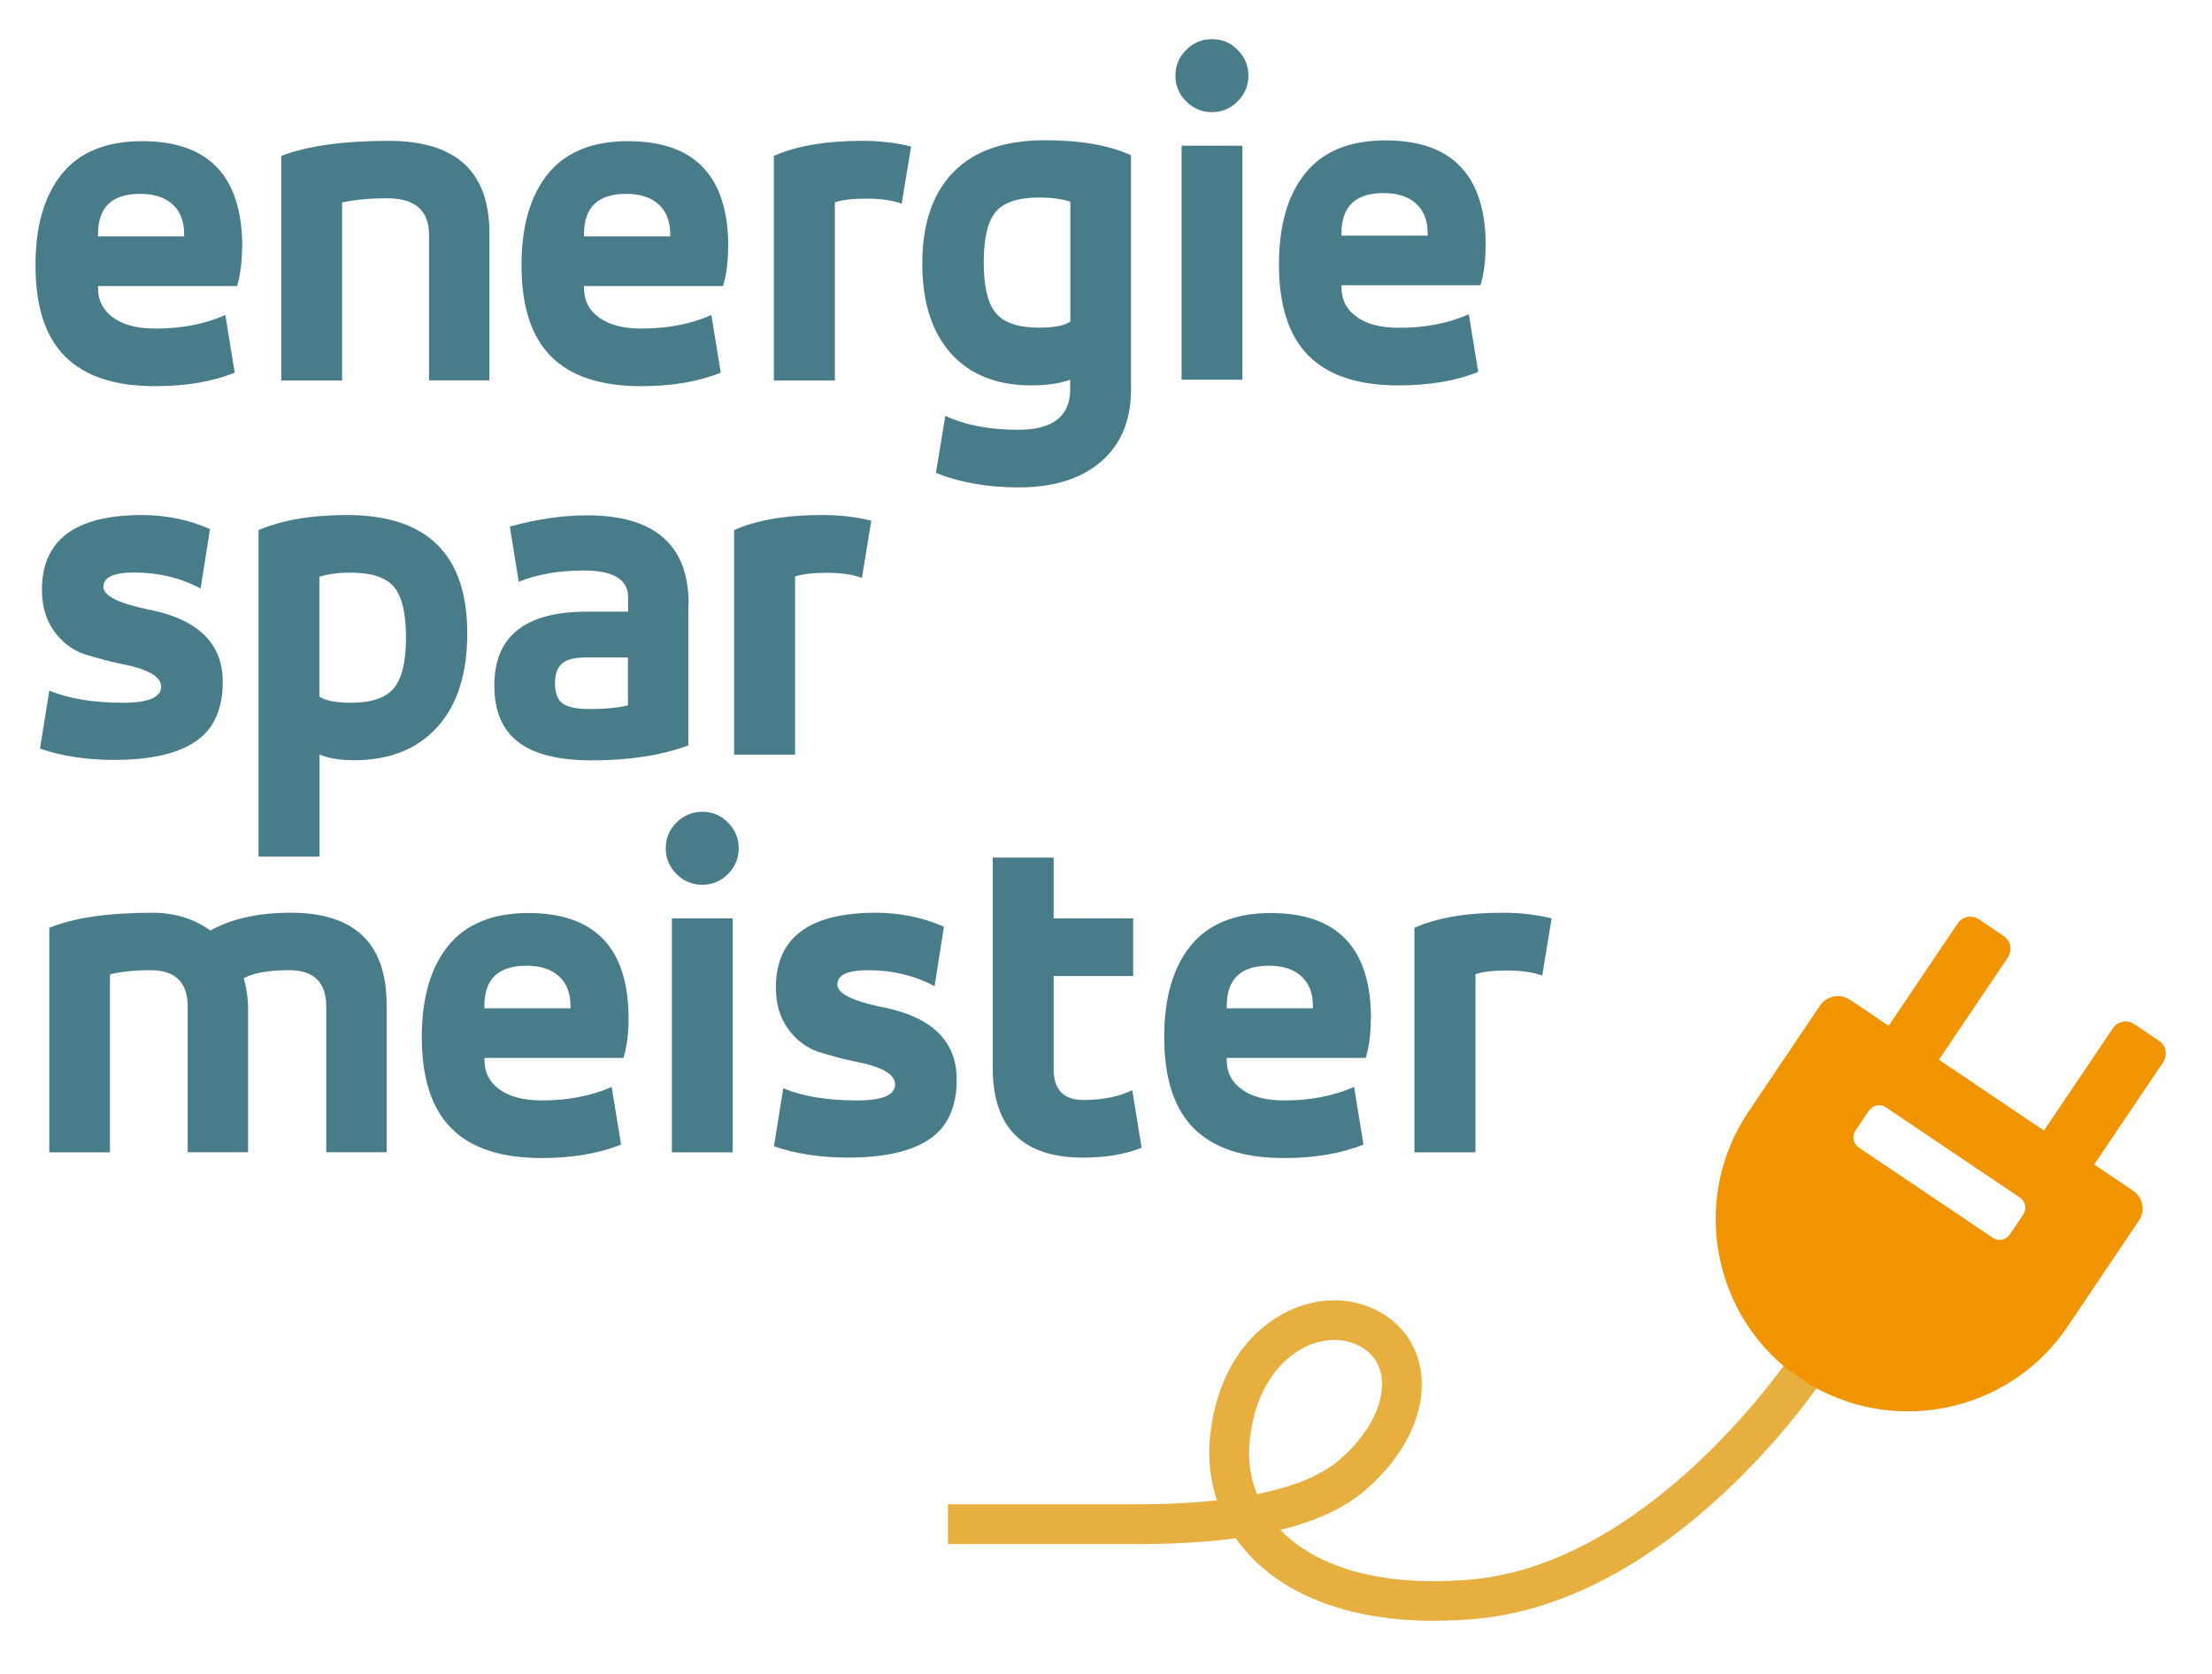 <?xml version="1.0" encoding="UTF-8"?><svg id="Ebene_1" xmlns="http://www.w3.org/2000/svg" viewBox="0 0 144 109"><defs><style>.cls-1{fill:#f09402;}.cls-2{fill:#e6af40;}.cls-3{fill:#487c89;}</style></defs><path class="cls-2" d="m93.39,105.52c-5.11,0-9.26-1.42-11.87-4.09-.4-.41-.75-.84-1.07-1.29-1.86.25-3.96.38-6.29.38h-12.45s0-2.59,0-2.59h12.45c1.83,0,3.53-.09,5.06-.26-.45-1.35-.6-2.81-.43-4.31.39-3.44,1.95-6.15,4.4-7.64,1.86-1.13,3.99-1.38,5.85-.67,1.85.7,3.1,2.18,3.43,4.06.46,2.63-.9,5.6-3.63,7.94-1.31,1.12-3.15,1.97-5.49,2.55,0,.01.02.02.03.03,2.48,2.54,6.87,3.69,12.37,3.2,11.76-1.02,20.79-14.51,20.89-14.65.39-.59,1.19-.76,1.79-.37.6.39.76,1.2.37,1.79-.39.6-9.83,14.67-22.82,15.8-.88.08-1.75.11-2.58.11Zm-6.52-18.29c-.77,0-1.57.23-2.32.69-1.01.62-2.77,2.18-3.18,5.73-.15,1.29,0,2.51.46,3.62,2.38-.48,4.2-1.23,5.33-2.2,2-1.71,3.06-3.83,2.76-5.52-.17-.99-.79-1.71-1.79-2.09-.4-.15-.83-.23-1.27-.23Z"/><g><path class="cls-3" d="m15.76,16.06c0,.97-.11,1.83-.33,2.56H6.38v.15c0,.79.33,1.43.98,1.9.65.48,1.57.72,2.77.72,1.69,0,3.2-.29,4.54-.88l.61,3.75c-1.46.59-3.19.88-5.18.88-2.62,0-4.57-.64-5.86-1.93-1.29-1.29-1.93-3.27-1.93-5.95,0-2.54.57-4.52,1.72-5.94,1.15-1.42,2.89-2.13,5.22-2.13,4.35,0,6.52,2.3,6.52,6.88Zm-9.38-.82v.15h5.61v-.15c0-.83-.25-1.48-.75-1.93-.5-.46-1.2-.69-2.12-.69-1.83,0-2.74.87-2.74,2.62Z"/><path class="cls-3" d="m22.27,24.77h-3.96v-14.62c1.7-.65,4.04-.98,7-.98,4.37,0,6.55,2,6.55,6v9.59h-3.93v-9.47c0-1.58-.9-2.38-2.71-2.38-1.14,0-2.12.09-2.95.27v11.57Z"/><path class="cls-3" d="m47.4,16.06c0,.97-.11,1.83-.33,2.56h-9.05v.15c0,.79.32,1.43.98,1.9.65.48,1.57.72,2.77.72,1.69,0,3.2-.29,4.54-.88l.61,3.75c-1.46.59-3.19.88-5.18.88-2.62,0-4.57-.64-5.86-1.93-1.29-1.29-1.93-3.27-1.93-5.95,0-2.54.57-4.52,1.72-5.94,1.15-1.42,2.89-2.13,5.22-2.13,4.35,0,6.52,2.3,6.52,6.88Zm-9.38-.82v.15h5.61v-.15c0-.83-.25-1.48-.75-1.93-.5-.46-1.2-.69-2.12-.69-1.83,0-2.74.87-2.74,2.62Z"/><path class="cls-3" d="m54.34,24.77h-3.96v-14.62c1.46-.65,3.37-.98,5.73-.98,1.16,0,2.22.12,3.2.37l-.61,3.72c-.61-.22-1.37-.33-2.28-.33s-1.58.08-2.07.24v11.6Z"/><path class="cls-3" d="m73.63,10.1v15.23c0,2.03-.65,3.6-1.95,4.72s-3.09,1.68-5.36,1.68c-2.03,0-3.83-.32-5.39-.94l.61-3.72c1.3.61,2.88.91,4.75.91,2.25,0,3.38-.88,3.38-2.65v-.61c-.67.24-1.51.37-2.53.37-2.25,0-4-.7-5.24-2.09-1.24-1.39-1.86-3.34-1.86-5.86s.67-4.56,2.03-5.94c1.35-1.38,3.33-2.07,5.95-2.07,2.33,0,4.2.33,5.61.98Zm-9.59,7c0,1.54.26,2.64.78,3.27.52.64,1.46.96,2.82.96.98,0,1.66-.13,2.04-.4v-7.8c-.55-.18-1.22-.27-2.01-.27-1.38,0-2.33.31-2.85.93-.52.62-.78,1.72-.78,3.3Z"/><path class="cls-3" d="m78.9,7.3c-.65,0-1.21-.23-1.68-.7s-.7-1.03-.7-1.68.23-1.21.7-1.67c.47-.47,1.02-.7,1.68-.7s1.21.23,1.67.7c.47.47.7,1.02.7,1.67s-.23,1.21-.7,1.68c-.47.47-1.03.7-1.67.7Zm1.98,17.42h-3.96v-15.23h3.96v15.23Z"/><path class="cls-3" d="m96.71,16.01c0,.97-.11,1.83-.33,2.56h-9.05v.15c0,.79.32,1.43.98,1.9.65.48,1.57.72,2.77.72,1.69,0,3.2-.29,4.54-.88l.61,3.75c-1.46.59-3.19.88-5.18.88-2.62,0-4.57-.64-5.86-1.93-1.29-1.29-1.93-3.27-1.93-5.95,0-2.54.57-4.52,1.72-5.94,1.15-1.42,2.89-2.13,5.22-2.13,4.35,0,6.52,2.3,6.52,6.88Zm-9.38-.82v.15h5.61v-.15c0-.83-.25-1.48-.75-1.93-.5-.46-1.2-.69-2.12-.69-1.83,0-2.74.87-2.74,2.62Z"/><path class="cls-3" d="m2.6,48.77l.61-3.81c1.28.53,2.88.79,4.81.79,1.64,0,2.47-.35,2.47-1.04s-.91-1.18-2.74-1.52c-.67-.14-1.43-.35-2.28-.61-.79-.28-1.45-.79-1.96-1.51-.52-.72-.78-1.61-.78-2.67,0-3.25,2.17-4.87,6.52-4.87,1.54,0,3.02.3,4.42.91l-.61,3.87c-1.3-.69-2.74-1.04-4.32-1.04-1.34,0-2.01.31-2.01.94,0,.55.91,1.03,2.74,1.43,3.35.61,5.03,2.19,5.03,4.75,0,1.79-.59,3.08-1.77,3.88-1.18.8-2.94,1.2-5.3,1.2-1.79,0-3.39-.24-4.81-.73Z"/><path class="cls-3" d="m20.79,55.77h-3.96v-21.26c1.52-.65,3.44-.98,5.76-.98,5.22,0,7.83,2.57,7.83,7.71,0,2.62-.65,4.65-1.95,6.09-1.3,1.44-3.11,2.16-5.42,2.16-.91,0-1.67-.12-2.25-.37v6.64Zm5.64-14.26c0-1.58-.26-2.68-.78-3.3-.52-.62-1.47-.93-2.85-.93-.79,0-1.46.09-2.01.27v7.8c.39.26,1.07.4,2.04.4,1.36,0,2.3-.32,2.82-.96.52-.64.78-1.73.78-3.27Z"/><path class="cls-3" d="m44.81,39.33v9.2c-1.77.65-3.86.97-6.27.97-2.17,0-3.78-.4-4.81-1.2-1.04-.8-1.55-2.03-1.55-3.67,0-3.21,2.01-4.81,6.03-4.81h2.68v-.94c0-1.16-.97-1.74-2.89-1.74-1.58,0-3,.24-4.23.73l-.58-3.59c1.79-.49,3.46-.73,5.03-.73,4.41,0,6.61,1.93,6.61,5.79Zm-3.93,6.58v-3.11h-2.74c-.73,0-1.25.13-1.55.4-.31.26-.46.69-.46,1.28,0,.65.17,1.09.52,1.33s.92.35,1.74.35c.97,0,1.81-.08,2.5-.24Z"/><path class="cls-3" d="m51.75,49.13h-3.96v-14.62c1.46-.65,3.37-.98,5.73-.98,1.16,0,2.22.12,3.2.37l-.61,3.72c-.61-.22-1.37-.33-2.28-.33s-1.58.08-2.07.24v11.6Z"/><path class="cls-3" d="m7.17,75.02h-3.96v-14.62c1.6-.65,3.84-.98,6.7-.98,1.46,0,2.72.39,3.78,1.16,1.38-.77,3.13-1.16,5.24-1.16,4.16,0,6.24,2,6.24,6v9.59h-3.93v-9.47c0-1.58-.8-2.38-2.41-2.38-1.32,0-2.3.17-2.96.52.18.65.28,1.33.28,2.04v9.29h-3.93v-9.47c0-1.58-.8-2.38-2.41-2.38-1.02,0-1.9.09-2.65.27v11.57Z"/><path class="cls-3" d="m40.92,66.31c0,.97-.11,1.83-.33,2.56h-9.05v.15c0,.79.32,1.43.97,1.9s1.57.72,2.77.72c1.69,0,3.2-.29,4.54-.88l.61,3.75c-1.46.59-3.19.88-5.18.88-2.62,0-4.57-.64-5.86-1.93-1.29-1.29-1.93-3.27-1.93-5.95,0-2.54.57-4.52,1.72-5.94,1.15-1.42,2.89-2.13,5.22-2.13,4.35,0,6.52,2.3,6.52,6.88Zm-9.38-.82v.15h5.6v-.15c0-.83-.25-1.48-.75-1.93-.5-.46-1.2-.69-2.12-.69-1.83,0-2.74.87-2.74,2.62Z"/><path class="cls-3" d="m45.72,57.6c-.65,0-1.21-.23-1.68-.7s-.7-1.03-.7-1.68.23-1.21.7-1.67c.47-.47,1.02-.7,1.68-.7s1.21.23,1.67.7.7,1.02.7,1.67-.23,1.21-.7,1.68c-.47.47-1.03.7-1.67.7Zm1.98,17.42h-3.96v-15.23h3.96v15.23Z"/><path class="cls-3" d="m50.38,74.66l.61-3.81c1.28.53,2.88.79,4.81.79,1.64,0,2.47-.35,2.47-1.04s-.91-1.18-2.74-1.52c-.67-.14-1.43-.35-2.28-.61-.79-.28-1.45-.79-1.96-1.51-.52-.72-.78-1.61-.78-2.67,0-3.25,2.17-4.87,6.52-4.87,1.54,0,3.02.3,4.42.91l-.61,3.87c-1.3-.69-2.74-1.04-4.32-1.04-1.34,0-2.01.31-2.01.94,0,.55.91,1.03,2.74,1.43,3.35.61,5.03,2.19,5.03,4.75,0,1.79-.59,3.08-1.77,3.88-1.18.8-2.94,1.2-5.3,1.2-1.79,0-3.39-.24-4.81-.73Z"/><path class="cls-3" d="m64.63,69.54v-13.71h3.96v3.96h5.18v3.75h-5.18v6.03c0,1.36.64,2.04,1.92,2.04s2.32-.21,3.2-.64l.61,3.75c-1.08.43-2.35.64-3.81.64-3.92,0-5.88-1.94-5.88-5.82Z"/><path class="cls-3" d="m89.24,66.31c0,.97-.11,1.83-.33,2.56h-9.05v.15c0,.79.32,1.43.98,1.9.65.48,1.57.72,2.77.72,1.69,0,3.2-.29,4.54-.88l.61,3.75c-1.46.59-3.19.88-5.18.88-2.62,0-4.57-.64-5.86-1.93-1.29-1.29-1.93-3.27-1.93-5.95,0-2.54.57-4.52,1.72-5.94,1.15-1.42,2.89-2.13,5.22-2.13,4.35,0,6.52,2.3,6.52,6.88Zm-9.38-.82v.15h5.61v-.15c0-.83-.25-1.48-.75-1.93-.5-.46-1.2-.69-2.12-.69-1.83,0-2.74.87-2.74,2.62Z"/><path class="cls-3" d="m96.04,75.02h-3.96v-14.62c1.46-.65,3.37-.98,5.73-.98,1.16,0,2.22.12,3.2.37l-.61,3.72c-.61-.22-1.37-.33-2.28-.33s-1.58.08-2.07.24v11.6Z"/></g><path class="cls-1" d="m120.41,65.07h0s2.54,1.71,2.54,1.71l4.49-6.66c.31-.46.93-.58,1.39-.27l1.61,1.09c.46.31.58.93.27,1.39l-4.49,6.66,6.84,4.61,4.49-6.66c.31-.46.93-.58,1.39-.27l1.61,1.09c.46.31.58.93.27,1.39l-4.49,6.66,2.54,1.71c.63.43.8,1.3.38,1.93l-4.66,6.92c-3.54,5.25-10.38,6.95-15.91,4.23-.87-.42-1.66-.99-2.46-1.58-4.9-4.05-6.02-11.26-2.4-16.64l4.66-6.92c.43-.63,1.3-.8,1.93-.38Zm.38,8.53c-.25.37-.15.86.22,1.11l8.72,5.87c.37.25.86.15,1.11-.22l.87-1.29c.25-.37.15-.86-.22-1.11l-8.72-5.87c-.37-.25-.86-.15-1.11.22l-.87,1.29Z"/></svg>